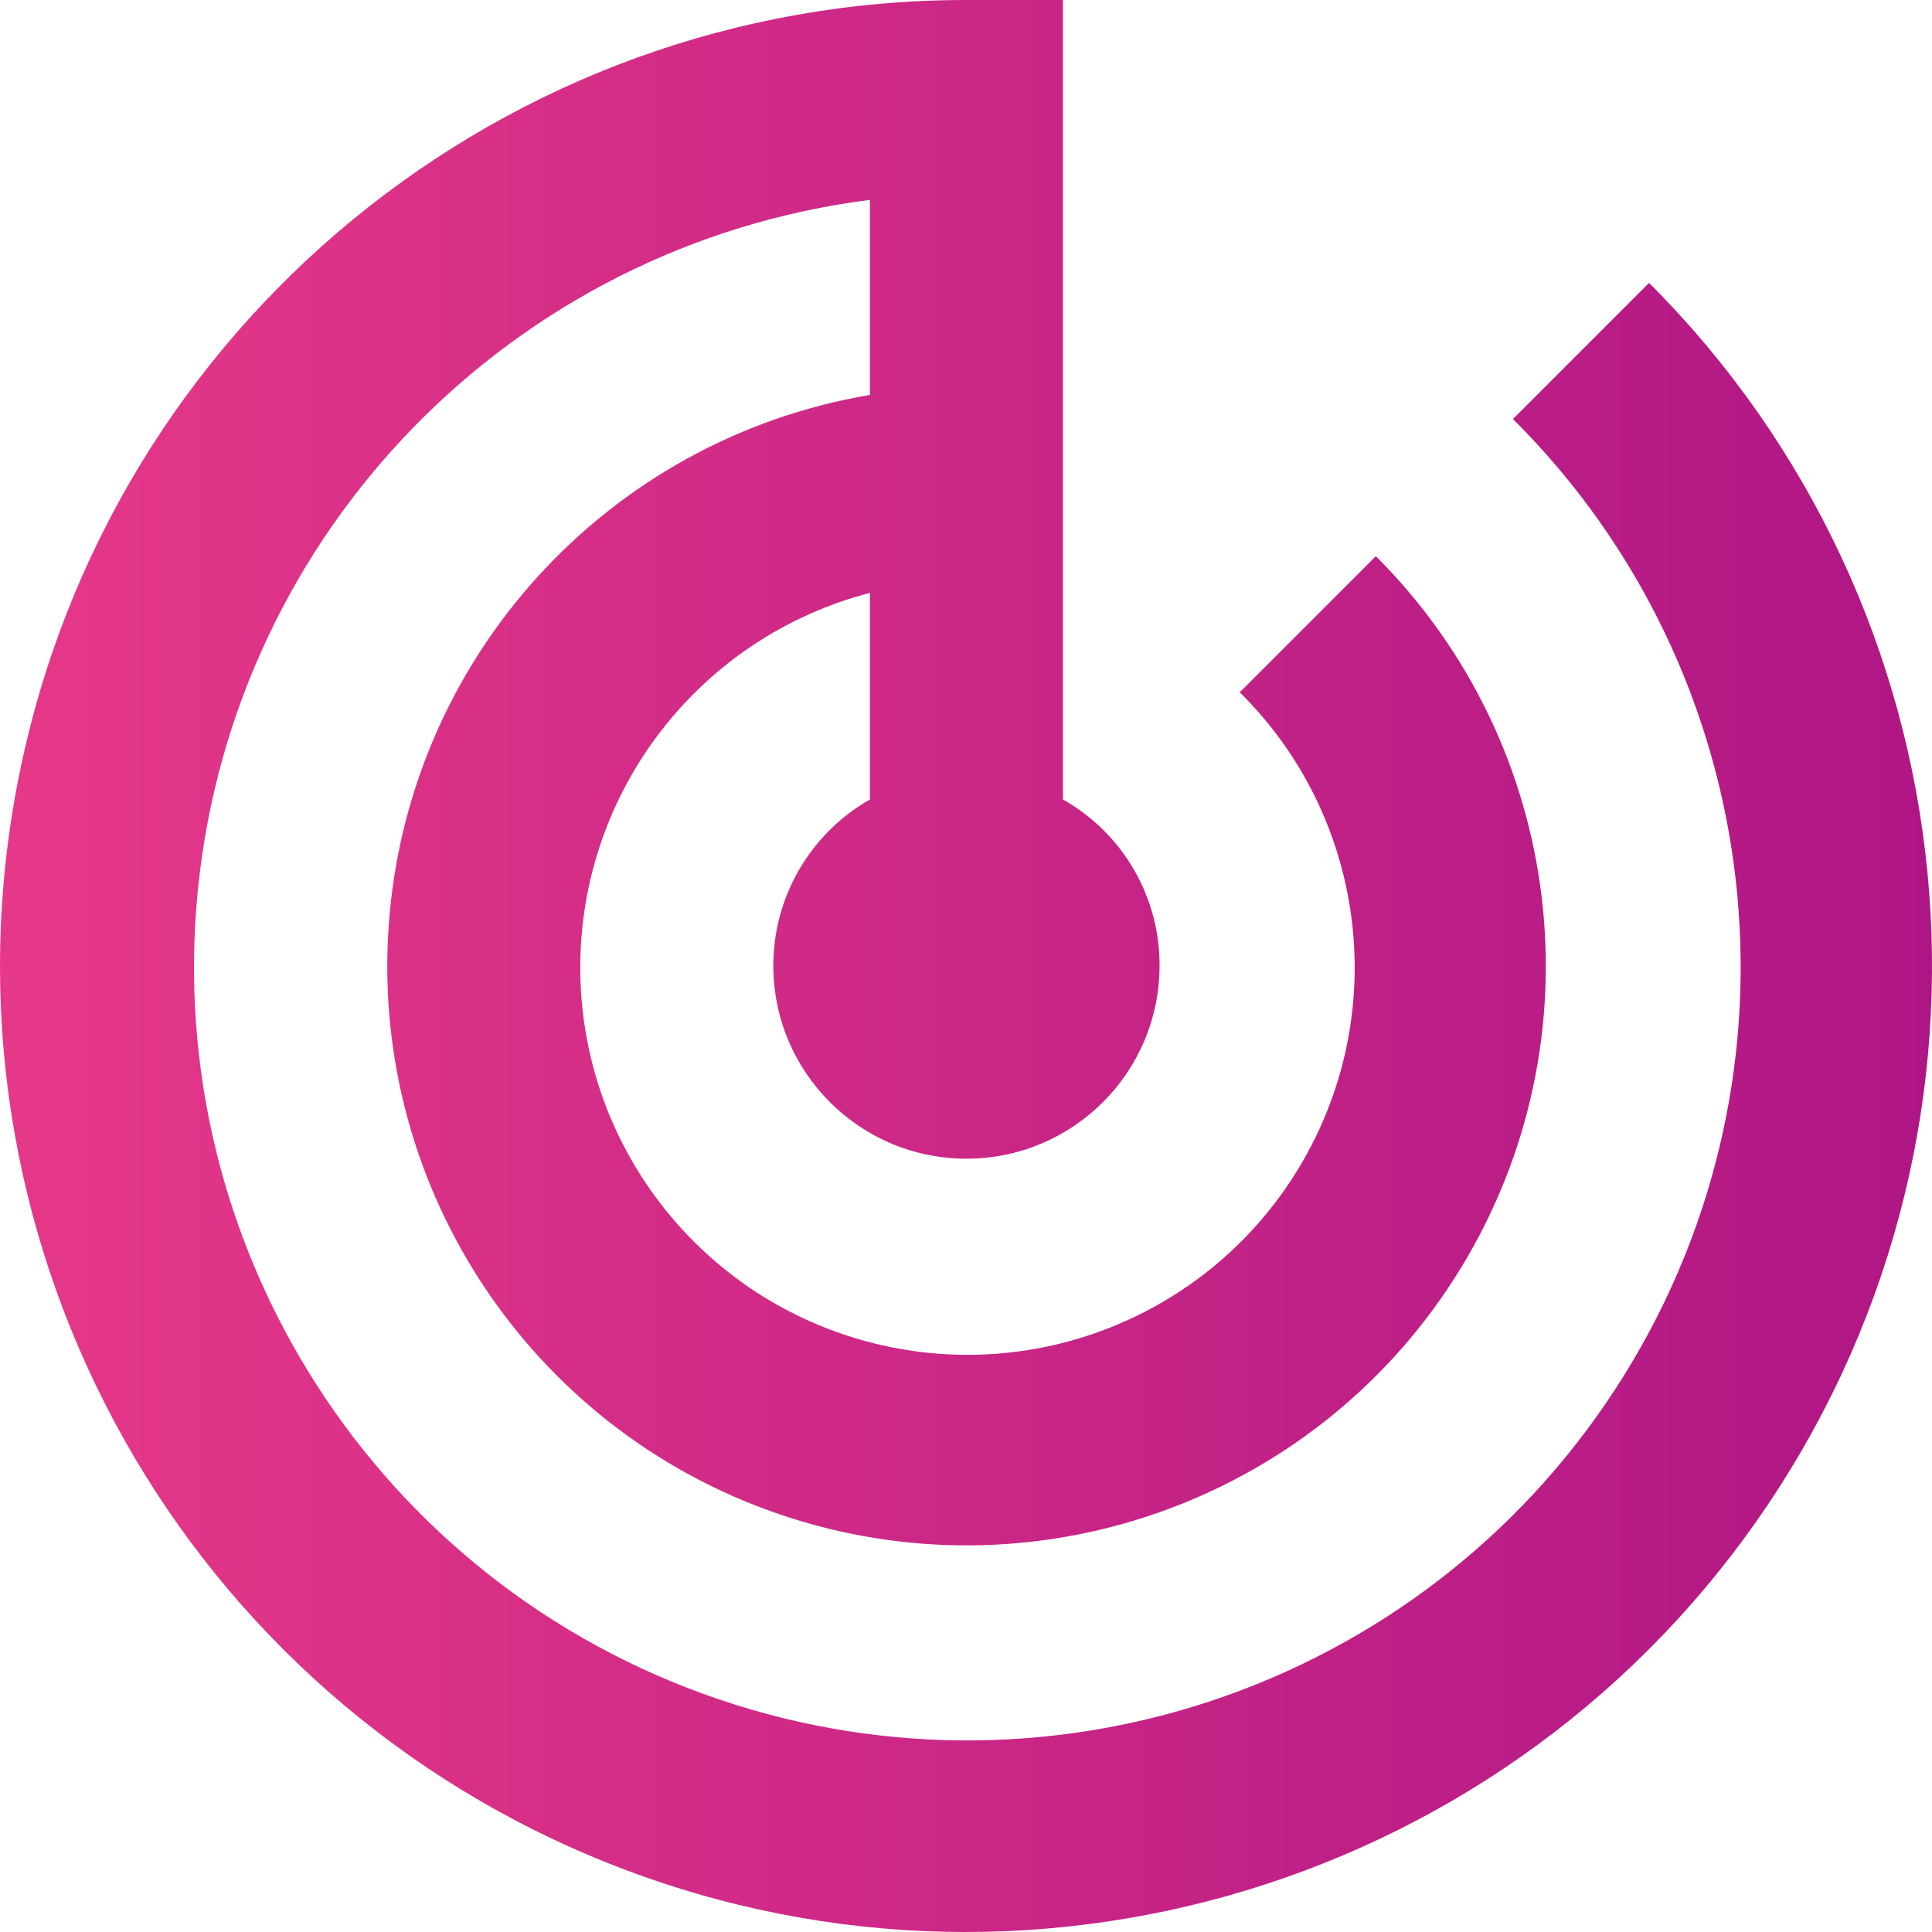 <svg width="120" height="120" viewBox="0 0 120 120" fill="none" xmlns="http://www.w3.org/2000/svg">
<path d="M102.427 17.572L93.973 26.026C109.816 41.799 112.681 66.417 100.885 85.408C89.09 104.399 65.751 112.741 44.59 105.529C23.429 98.318 10.041 77.461 12.296 55.219C14.551 32.977 31.853 15.232 54.031 12.415V24.53C37.661 27.3 25.313 40.911 24.145 57.472C22.976 74.032 33.291 89.242 49.109 94.284C64.927 99.325 82.141 92.888 90.77 78.706C99.4 64.523 97.205 46.277 85.457 34.546L77.004 42.999C84.763 50.673 86.382 62.61 80.948 72.074C75.514 81.538 64.389 86.157 53.85 83.324C43.311 80.492 36 70.918 36.042 60.005C36.085 49.092 43.47 39.575 54.031 36.825V49.658C50.323 51.769 48.033 55.707 48.032 59.974C48.032 66.598 53.403 71.968 60.027 71.968C66.652 71.968 72.022 66.598 72.022 59.974C72.037 55.703 69.743 51.758 66.024 49.658V3.89239e-06H60.024C31.399 -0.01 6.754 20.203 1.162 48.276C-4.43 76.35 10.589 104.464 37.033 115.423C63.478 126.382 93.981 117.133 109.886 93.334C125.791 69.534 122.668 37.813 102.427 17.572Z" fill="url(#paint0_linear_1963_7618)"/>
<defs>
<linearGradient id="paint0_linear_1963_7618" x1="0" y1="120" x2="120.001" y2="120" gradientUnits="userSpaceOnUse">
<stop stop-color="#E63888"/>
<stop offset="1" stop-color="#AF1685"/>
</linearGradient>
</defs>
</svg>
